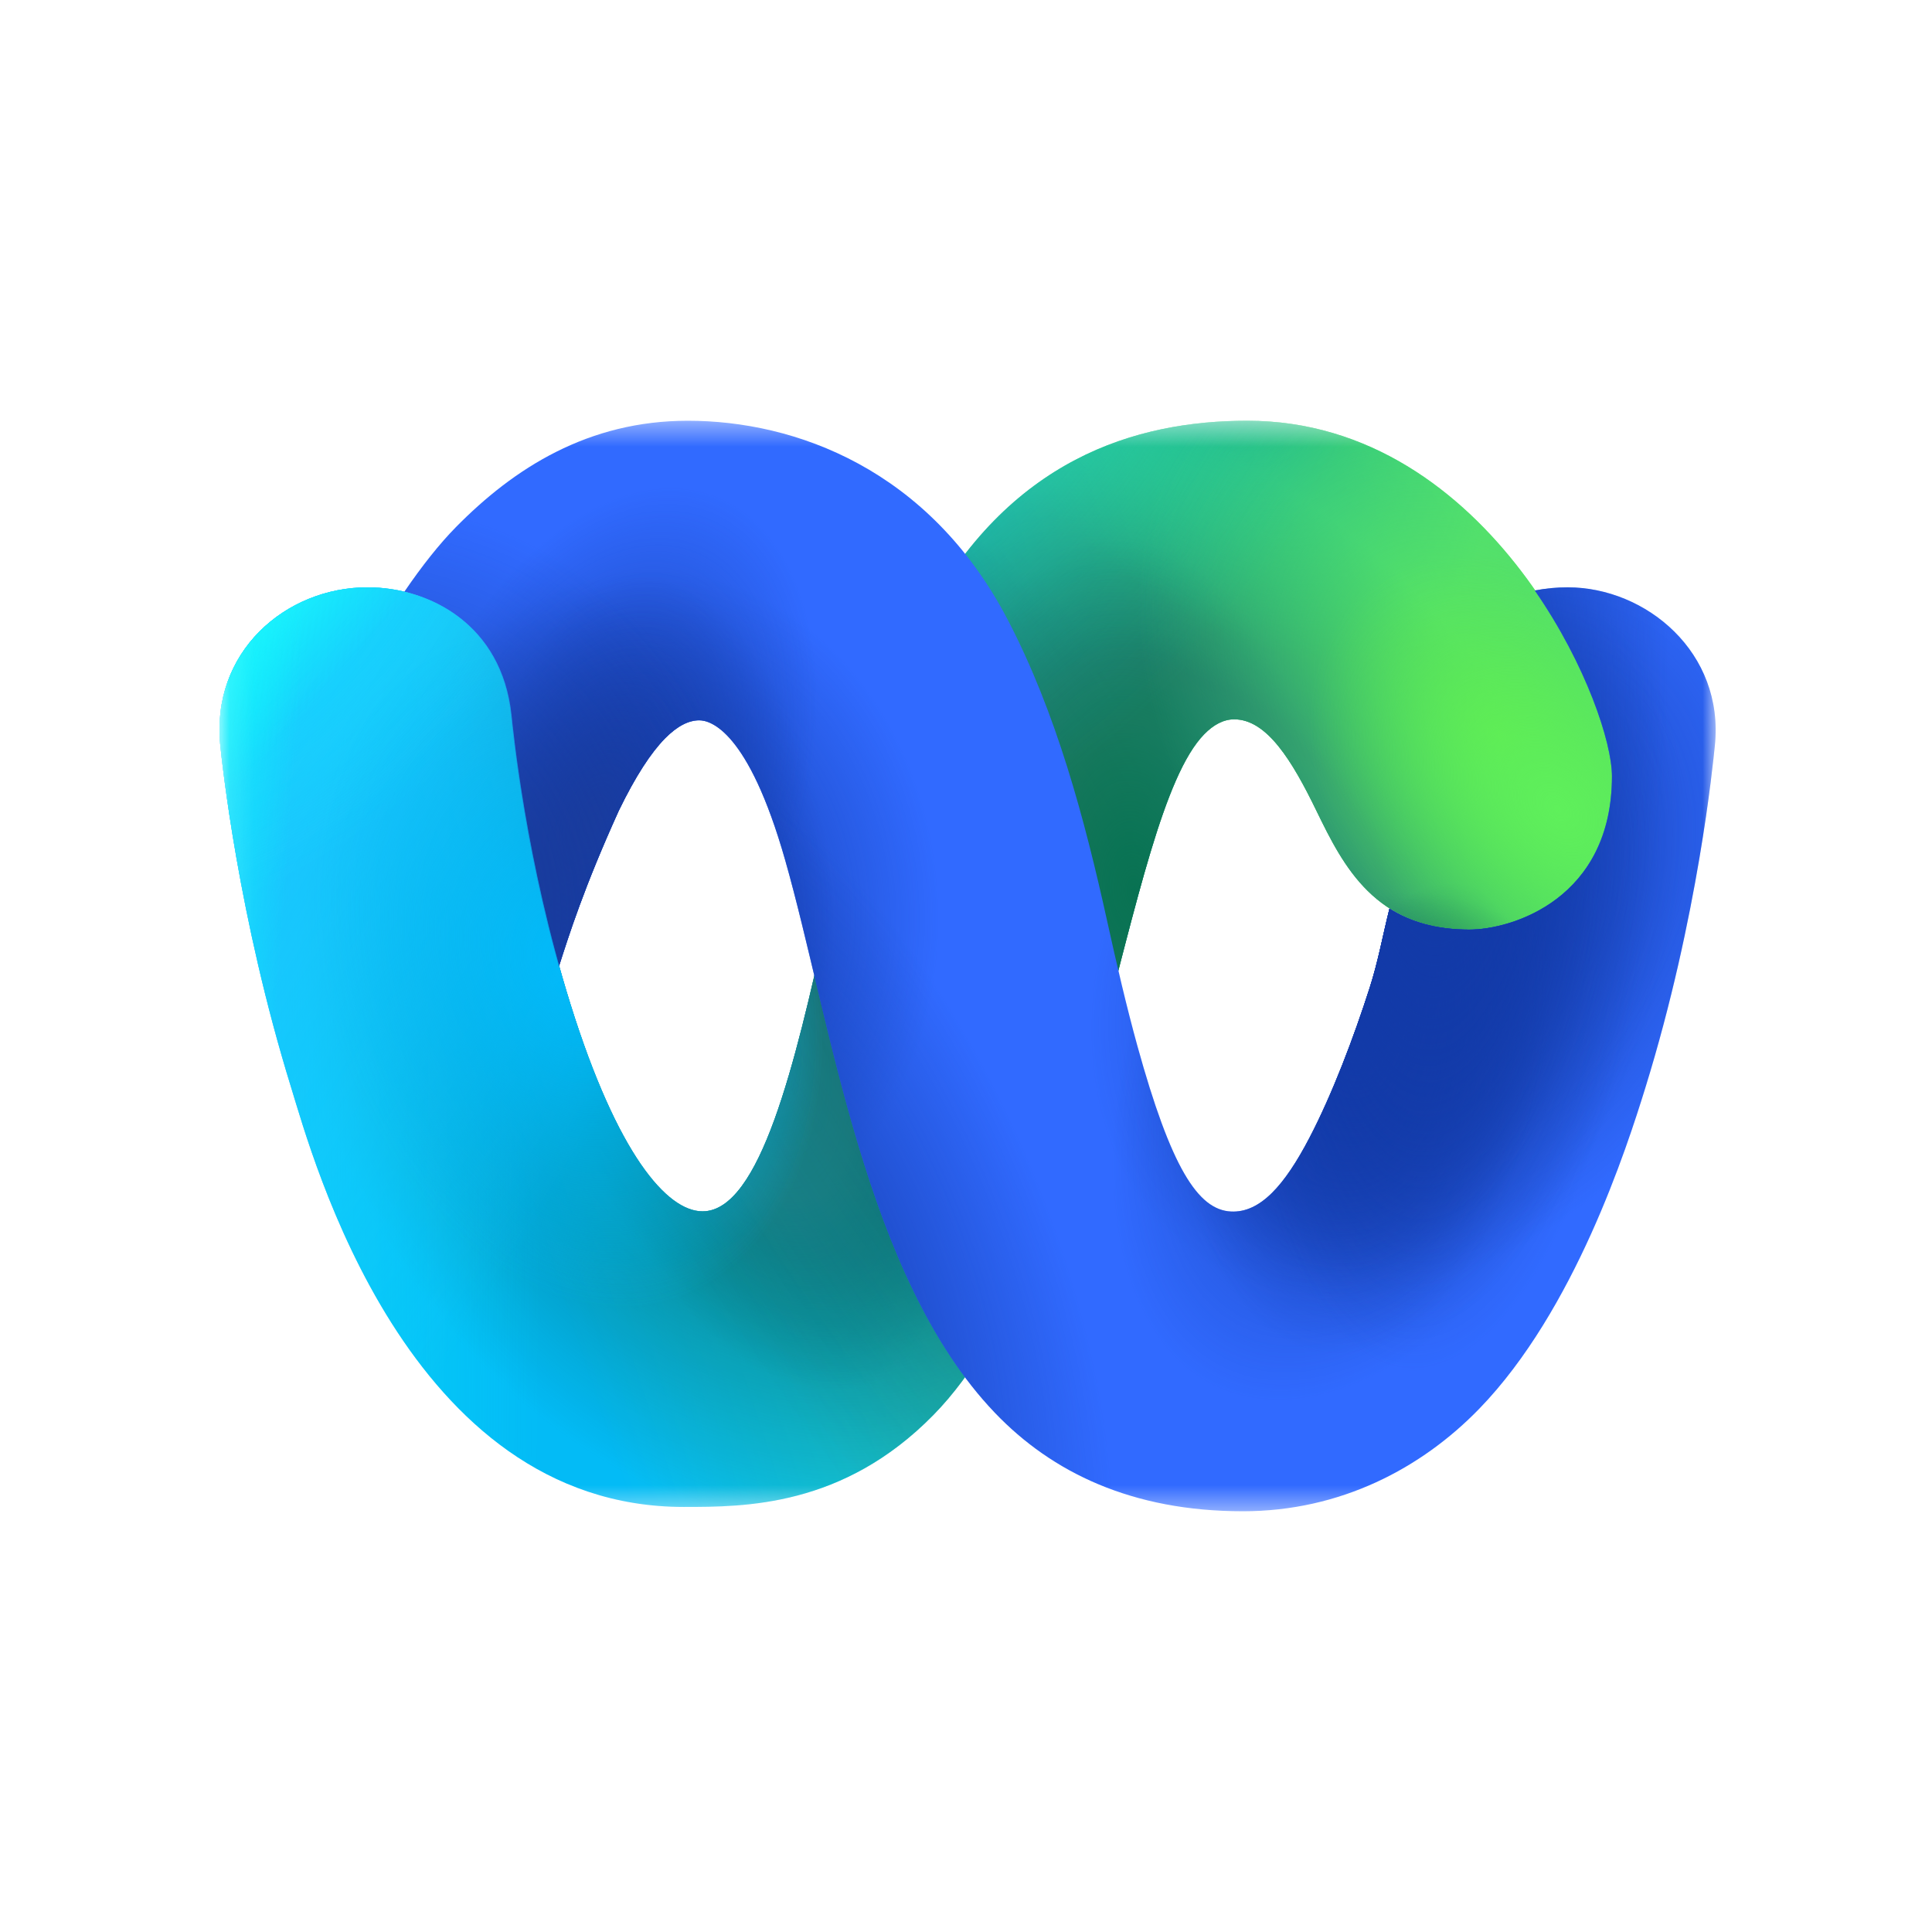 <?xml version="1.0" encoding="UTF-8"?>
<svg xmlns="http://www.w3.org/2000/svg" width="80" height="80" viewBox="0 0 80 80" fill="none">
  <mask id="mask0_434_7313" style="mask-type:luminance" maskUnits="userSpaceOnUse" x="9" y="17" width="63" height="46">
    <path d="M71.041 17.422H9.088V62.578H71.041V17.422Z" fill="white"></path>
  </mask>
  <g mask="url(#mask0_434_7313)">
    <path d="M28.311 62.399C16.839 62.399 12.935 47.871 12.06 45.045C9.863 37.948 9.195 31.556 9.124 30.885C8.716 27.014 11.817 24.32 15.22 24.32C17.796 24.32 20.786 25.864 21.182 29.611C21.251 30.242 21.775 35.678 23.628 41.6C25.562 47.782 27.613 50.159 29.091 50.159C31.477 50.159 32.932 44.023 34.219 38.18C35.167 33.876 36.192 29.538 38.215 25.685C41.735 18.982 47.055 17.422 51.65 17.422C61.726 17.422 66.769 29.112 66.769 32.141C66.769 37.203 62.647 38.494 60.86 38.494C56.952 38.494 55.627 35.872 54.511 33.573C53.508 31.506 52.461 29.786 51.106 29.786C50.661 29.786 50.249 30.012 49.868 30.4C46.501 33.826 45.372 51.751 38.642 58.601C34.91 62.399 30.85 62.399 28.311 62.399Z" fill="url(#paint0_linear_434_7313)"></path>
    <path d="M28.311 62.399C16.839 62.399 12.935 47.871 12.06 45.045C9.863 37.948 9.195 31.556 9.124 30.885C8.716 27.014 11.817 24.32 15.22 24.32C17.796 24.32 20.786 25.864 21.182 29.611C21.251 30.242 21.775 35.678 23.628 41.6C25.562 47.782 27.613 50.159 29.091 50.159C31.477 50.159 32.932 44.023 34.219 38.18C35.167 33.876 36.192 29.538 38.215 25.685C41.735 18.982 47.055 17.422 51.65 17.422C61.726 17.422 66.769 29.112 66.769 32.141C66.769 37.203 62.647 38.494 60.86 38.494C56.952 38.494 55.627 35.872 54.511 33.573C53.508 31.506 52.461 29.786 51.106 29.786C50.661 29.786 50.249 30.012 49.868 30.4C46.501 33.826 45.372 51.751 38.642 58.601C34.91 62.399 30.85 62.399 28.311 62.399Z" fill="url(#paint1_radial_434_7313)"></path>
    <path d="M28.311 62.399C16.839 62.399 12.935 47.871 12.06 45.045C9.863 37.948 9.195 31.556 9.124 30.885C8.716 27.014 11.817 24.32 15.22 24.32C17.796 24.32 20.786 25.864 21.182 29.611C21.251 30.242 21.775 35.678 23.628 41.6C25.562 47.782 27.613 50.159 29.091 50.159C31.477 50.159 32.932 44.023 34.219 38.18C35.167 33.876 36.192 29.538 38.215 25.685C41.735 18.982 47.055 17.422 51.65 17.422C61.726 17.422 66.769 29.112 66.769 32.141C66.769 37.203 62.647 38.494 60.86 38.494C56.952 38.494 55.627 35.872 54.511 33.573C53.508 31.506 52.461 29.786 51.106 29.786C50.661 29.786 50.249 30.012 49.868 30.4C46.501 33.826 45.372 51.751 38.642 58.601C34.91 62.399 30.85 62.399 28.311 62.399Z" fill="url(#paint2_radial_434_7313)"></path>
    <path d="M28.311 62.399C16.839 62.399 12.935 47.871 12.06 45.045C9.863 37.948 9.195 31.556 9.124 30.885C8.716 27.014 11.817 24.32 15.22 24.32C17.796 24.32 20.786 25.864 21.182 29.611C21.251 30.242 21.775 35.678 23.628 41.6C25.562 47.782 27.613 50.159 29.091 50.159C31.477 50.159 32.932 44.023 34.219 38.18C35.167 33.876 36.192 29.538 38.215 25.685C41.735 18.982 47.055 17.422 51.65 17.422C61.726 17.422 66.769 29.112 66.769 32.141C66.769 37.203 62.647 38.494 60.86 38.494C56.952 38.494 55.627 35.872 54.511 33.573C53.508 31.506 52.461 29.786 51.106 29.786C50.661 29.786 50.249 30.012 49.868 30.4C46.501 33.826 45.372 51.751 38.642 58.601C34.91 62.399 30.85 62.399 28.311 62.399Z" fill="url(#paint3_radial_434_7313)"></path>
    <path d="M28.311 62.399C16.839 62.399 12.935 47.871 12.06 45.045C9.863 37.948 9.195 31.556 9.124 30.885C8.716 27.014 11.817 24.32 15.22 24.32C17.796 24.32 20.786 25.864 21.182 29.611C21.251 30.242 21.775 35.678 23.628 41.6C25.562 47.782 27.613 50.159 29.091 50.159C31.477 50.159 32.932 44.023 34.219 38.18C35.167 33.876 36.192 29.538 38.215 25.685C41.735 18.982 47.055 17.422 51.65 17.422C61.726 17.422 66.769 29.112 66.769 32.141C66.769 37.203 62.647 38.494 60.86 38.494C56.952 38.494 55.627 35.872 54.511 33.573C53.508 31.506 52.461 29.786 51.106 29.786C50.661 29.786 50.249 30.012 49.868 30.4C46.501 33.826 45.372 51.751 38.642 58.601C34.91 62.399 30.85 62.399 28.311 62.399Z" fill="url(#paint4_radial_434_7313)"></path>
    <path d="M28.311 62.399C16.839 62.399 12.935 47.871 12.06 45.045C9.863 37.948 9.195 31.556 9.124 30.885C8.716 27.014 11.817 24.32 15.22 24.32C17.796 24.32 20.786 25.864 21.182 29.611C21.251 30.242 21.775 35.678 23.628 41.6C25.562 47.782 27.613 50.159 29.091 50.159C31.477 50.159 32.932 44.023 34.219 38.18C35.167 33.876 36.192 29.538 38.215 25.685C41.735 18.982 47.055 17.422 51.65 17.422C61.726 17.422 66.769 29.112 66.769 32.141C66.769 37.203 62.647 38.494 60.86 38.494C56.952 38.494 55.627 35.872 54.511 33.573C53.508 31.506 52.461 29.786 51.106 29.786C50.661 29.786 50.249 30.012 49.868 30.4C46.501 33.826 45.372 51.751 38.642 58.601C34.91 62.399 30.85 62.399 28.311 62.399Z" fill="url(#paint5_radial_434_7313)"></path>
    <path d="M28.311 62.399C16.839 62.399 12.935 47.871 12.06 45.045C9.863 37.948 9.195 31.556 9.124 30.885C8.716 27.014 11.817 24.32 15.22 24.32C17.796 24.32 20.786 25.864 21.182 29.611C21.251 30.242 21.775 35.678 23.628 41.6C25.562 47.782 27.613 50.159 29.091 50.159C31.477 50.159 32.932 44.023 34.219 38.18C35.167 33.876 36.192 29.538 38.215 25.685C41.735 18.982 47.055 17.422 51.65 17.422C61.726 17.422 66.769 29.112 66.769 32.141C66.769 37.203 62.647 38.494 60.86 38.494C56.952 38.494 55.627 35.872 54.511 33.573C53.508 31.506 52.461 29.786 51.106 29.786C50.661 29.786 50.249 30.012 49.868 30.4C46.501 33.826 45.372 51.751 38.642 58.601C34.91 62.399 30.85 62.399 28.311 62.399Z" fill="url(#paint6_radial_434_7313)"></path>
    <path d="M28.311 62.399C16.839 62.399 12.935 47.871 12.06 45.045C9.863 37.948 9.195 31.556 9.124 30.885C8.716 27.014 11.817 24.32 15.22 24.32C17.796 24.32 20.786 25.864 21.182 29.611C21.251 30.242 21.775 35.678 23.628 41.6C25.562 47.782 27.613 50.159 29.091 50.159C31.477 50.159 32.932 44.023 34.219 38.18C35.167 33.876 36.192 29.538 38.215 25.685C41.735 18.982 47.055 17.422 51.65 17.422C61.726 17.422 66.769 29.112 66.769 32.141C66.769 37.203 62.647 38.494 60.86 38.494C56.952 38.494 55.627 35.872 54.511 33.573C53.508 31.506 52.461 29.786 51.106 29.786C50.661 29.786 50.249 30.012 49.868 30.4C46.501 33.826 45.372 51.751 38.642 58.601C34.91 62.399 30.85 62.399 28.311 62.399Z" fill="url(#paint7_linear_434_7313)"></path>
    <path d="M28.311 62.399C16.839 62.399 12.935 47.871 12.06 45.045C9.863 37.948 9.195 31.556 9.124 30.885C8.716 27.014 11.817 24.32 15.22 24.32C17.796 24.32 20.786 25.864 21.182 29.611C21.251 30.242 21.775 35.678 23.628 41.6C25.562 47.782 27.613 50.159 29.091 50.159C31.477 50.159 32.932 44.023 34.219 38.18C35.167 33.876 36.192 29.538 38.215 25.685C41.735 18.982 47.055 17.422 51.65 17.422C61.726 17.422 66.769 29.112 66.769 32.141C66.769 37.203 62.647 38.494 60.86 38.494C56.952 38.494 55.627 35.872 54.511 33.573C53.508 31.506 52.461 29.786 51.106 29.786C50.661 29.786 50.249 30.012 49.868 30.4C46.501 33.826 45.372 51.751 38.642 58.601C34.91 62.399 30.85 62.399 28.311 62.399Z" fill="url(#paint8_radial_434_7313)"></path>
    <path d="M51.651 17.422C47.056 17.422 41.736 18.982 38.216 25.685C36.193 29.538 35.168 33.876 34.22 38.18C33.908 39.597 33.586 41.03 33.243 42.39V61.866C34.982 61.373 36.85 60.425 38.642 58.601C45.373 51.751 46.502 33.826 49.868 30.4C50.25 30.012 50.662 29.786 51.107 29.786C52.462 29.786 53.509 31.506 54.512 33.573C55.627 35.872 56.952 38.494 60.861 38.494C62.647 38.494 66.77 37.203 66.77 32.141C66.77 29.112 61.727 17.422 51.651 17.422Z" fill="url(#paint9_radial_434_7313)"></path>
    <path d="M28.311 62.399C16.839 62.399 12.935 47.871 12.06 45.045C9.863 37.948 9.195 31.556 9.124 30.885C8.716 27.014 11.817 24.32 15.22 24.32C17.796 24.32 20.786 25.864 21.182 29.611C21.251 30.242 21.775 35.678 23.628 41.6C25.562 47.782 27.613 50.159 29.091 50.159C31.477 50.159 32.932 44.023 34.219 38.18C35.167 33.876 36.192 29.538 38.215 25.685C41.735 18.982 47.055 17.422 51.65 17.422C61.726 17.422 66.769 29.112 66.769 32.141C66.769 37.203 62.647 38.494 60.86 38.494C56.952 38.494 55.627 35.872 54.511 33.573C53.508 31.506 52.461 29.786 51.106 29.786C50.661 29.786 50.249 30.012 49.868 30.4C46.501 33.826 45.372 51.751 38.642 58.601C34.91 62.399 30.85 62.399 28.311 62.399Z" fill="url(#paint10_radial_434_7313)"></path>
    <path d="M28.311 62.399C16.839 62.399 12.935 47.871 12.06 45.045C9.863 37.948 9.195 31.556 9.124 30.885C8.716 27.014 11.817 24.32 15.22 24.32C17.796 24.32 20.786 25.864 21.182 29.611C21.251 30.242 21.775 35.678 23.628 41.6C25.562 47.782 27.613 50.159 29.091 50.159C31.477 50.159 32.932 44.023 34.219 38.18C35.167 33.876 36.192 29.538 38.215 25.685C41.735 18.982 47.055 17.422 51.65 17.422C61.726 17.422 66.769 29.112 66.769 32.141C66.769 37.203 62.647 38.494 60.86 38.494C56.952 38.494 55.627 35.872 54.511 33.573C53.508 31.506 52.461 29.786 51.106 29.786C50.661 29.786 50.249 30.012 49.868 30.4C46.501 33.826 45.372 51.751 38.642 58.601C34.91 62.399 30.85 62.399 28.311 62.399Z" fill="url(#paint11_radial_434_7313)"></path>
    <path d="M28.311 62.399C16.839 62.399 12.935 47.871 12.06 45.045C9.863 37.948 9.195 31.556 9.124 30.885C8.716 27.014 11.817 24.32 15.22 24.32C17.796 24.32 20.786 25.864 21.182 29.611C21.251 30.242 21.775 35.678 23.628 41.6C25.562 47.782 27.613 50.159 29.091 50.159C31.477 50.159 32.932 44.023 34.219 38.18C35.167 33.876 36.192 29.538 38.215 25.685C41.735 18.982 47.055 17.422 51.65 17.422C61.726 17.422 66.769 29.112 66.769 32.141C66.769 37.203 62.647 38.494 60.86 38.494C56.952 38.494 55.627 35.872 54.511 33.573C53.508 31.506 52.461 29.786 51.106 29.786C50.661 29.786 50.249 30.012 49.868 30.4C46.501 33.826 45.372 51.751 38.642 58.601C34.91 62.399 30.85 62.399 28.311 62.399Z" fill="url(#paint12_radial_434_7313)"></path>
    <path d="M28.311 62.399C16.839 62.399 12.935 47.871 12.06 45.045C9.863 37.948 9.195 31.556 9.124 30.885C8.716 27.014 11.817 24.32 15.22 24.32C17.796 24.32 20.786 25.864 21.182 29.611C21.251 30.242 21.775 35.678 23.628 41.6C25.562 47.782 27.613 50.159 29.091 50.159C31.477 50.159 32.932 44.023 34.219 38.18C35.167 33.876 36.192 29.538 38.215 25.685C41.735 18.982 47.055 17.422 51.65 17.422C61.726 17.422 66.769 29.112 66.769 32.141C66.769 37.203 62.647 38.494 60.86 38.494C56.952 38.494 55.627 35.872 54.511 33.573C53.508 31.506 52.461 29.786 51.106 29.786C50.661 29.786 50.249 30.012 49.868 30.4C46.501 33.826 45.372 51.751 38.642 58.601C34.91 62.399 30.85 62.399 28.311 62.399Z" fill="url(#paint13_radial_434_7313)"></path>
    <path d="M28.311 62.399C16.839 62.399 12.935 47.871 12.06 45.045C9.863 37.948 9.195 31.556 9.124 30.885C8.716 27.014 11.817 24.32 15.22 24.32C17.796 24.32 20.786 25.864 21.182 29.611C21.251 30.242 21.775 35.678 23.628 41.6C25.562 47.782 27.613 50.159 29.091 50.159C31.477 50.159 32.932 44.023 34.219 38.18C35.167 33.876 36.192 29.538 38.215 25.685C41.735 18.982 47.055 17.422 51.65 17.422C61.726 17.422 66.769 29.112 66.769 32.141C66.769 37.203 62.647 38.494 60.86 38.494C56.952 38.494 55.627 35.872 54.511 33.573C53.508 31.506 52.461 29.786 51.106 29.786C50.661 29.786 50.249 30.012 49.868 30.4C46.501 33.826 45.372 51.751 38.642 58.601C34.91 62.399 30.85 62.399 28.311 62.399Z" fill="url(#paint14_radial_434_7313)"></path>
    <path d="M64.912 24.32C64.457 24.32 64.001 24.363 63.553 24.451C65.683 27.527 66.748 30.749 66.748 32.141C66.748 37.203 62.626 38.494 60.839 38.494C59.444 38.494 58.379 38.16 57.534 37.626C57.527 37.657 57.519 37.689 57.511 37.721C57.26 38.725 57.062 39.825 56.718 40.895C56.059 42.952 55.169 45.302 54.219 47.12C53.194 49.081 52.18 50.228 50.972 50.167C49.597 50.099 48.483 48.325 47.097 43.31C46.651 41.693 46.237 39.921 45.854 38.18C44.903 33.863 43.736 29.521 41.74 25.685C38.481 19.419 32.92 17.422 28.481 17.422C24.365 17.422 21.289 19.374 18.873 21.833C18.205 22.512 17.476 23.428 16.743 24.504C18.851 25.012 20.843 26.601 21.161 29.611C21.224 30.185 21.664 34.744 23.141 40.027C23.565 38.702 24.183 36.741 25.62 33.573C26.323 32.123 26.959 31.166 27.531 30.583C28.057 30.048 28.53 29.827 28.956 29.827C29.416 29.827 30.985 30.248 32.513 35.616C34.407 42.273 35.817 52.867 41.189 58.492C43.558 60.973 46.874 62.578 51.469 62.578C55.501 62.578 58.863 60.8 61.26 58.326C65.2 54.259 67.36 47.534 68.13 45.045C70.322 37.965 70.936 31.562 71.007 30.885C71.415 27.014 68.158 24.32 64.912 24.32Z" fill="#316AFF"></path>
    <path d="M64.912 24.32C64.457 24.32 64.001 24.363 63.553 24.451C65.683 27.527 66.748 30.749 66.748 32.141C66.748 37.203 62.626 38.494 60.839 38.494C59.444 38.494 58.379 38.16 57.534 37.626C57.527 37.657 57.519 37.689 57.511 37.721C57.26 38.725 57.062 39.825 56.718 40.895C56.059 42.952 55.169 45.302 54.219 47.12C53.194 49.081 52.18 50.228 50.972 50.167C49.597 50.099 48.483 48.325 47.097 43.31C46.651 41.693 46.237 39.921 45.854 38.18C44.903 33.863 43.736 29.521 41.74 25.685C38.481 19.419 32.92 17.422 28.481 17.422C24.365 17.422 21.289 19.374 18.873 21.833C18.205 22.512 17.476 23.428 16.743 24.504C18.851 25.012 20.843 26.601 21.161 29.611C21.224 30.185 21.664 34.744 23.141 40.027C23.565 38.702 24.183 36.741 25.62 33.573C26.323 32.123 26.959 31.166 27.531 30.583C28.057 30.048 28.53 29.827 28.956 29.827C29.416 29.827 30.985 30.248 32.513 35.616C34.407 42.273 35.817 52.867 41.189 58.492C43.558 60.973 46.874 62.578 51.469 62.578C55.501 62.578 58.863 60.8 61.26 58.326C65.2 54.259 67.36 47.534 68.13 45.045C70.322 37.965 70.936 31.562 71.007 30.885C71.415 27.014 68.158 24.32 64.912 24.32Z" fill="url(#paint15_radial_434_7313)"></path>
    <path d="M64.912 24.32C64.457 24.32 64.001 24.363 63.553 24.451C65.683 27.527 66.748 30.749 66.748 32.141C66.748 37.203 62.626 38.494 60.839 38.494C59.444 38.494 58.379 38.16 57.534 37.626C57.527 37.657 57.519 37.689 57.511 37.721C57.26 38.725 57.062 39.825 56.718 40.895C56.059 42.952 55.169 45.302 54.219 47.12C53.194 49.081 52.18 50.228 50.972 50.167C49.597 50.099 48.483 48.325 47.097 43.31C46.651 41.693 46.237 39.921 45.854 38.18C44.903 33.863 43.736 29.521 41.74 25.685C38.481 19.419 32.92 17.422 28.481 17.422C24.365 17.422 21.289 19.374 18.873 21.833C18.205 22.512 17.476 23.428 16.743 24.504C18.851 25.012 20.843 26.601 21.161 29.611C21.224 30.185 21.664 34.744 23.141 40.027C23.565 38.702 24.183 36.741 25.62 33.573C26.323 32.123 26.959 31.166 27.531 30.583C28.057 30.048 28.53 29.827 28.956 29.827C29.416 29.827 30.985 30.248 32.513 35.616C34.407 42.273 35.817 52.867 41.189 58.492C43.558 60.973 46.874 62.578 51.469 62.578C55.501 62.578 58.863 60.8 61.26 58.326C65.2 54.259 67.36 47.534 68.13 45.045C70.322 37.965 70.936 31.562 71.007 30.885C71.415 27.014 68.158 24.32 64.912 24.32Z" fill="url(#paint16_radial_434_7313)"></path>
    <path d="M64.912 24.32C64.457 24.32 64.001 24.363 63.553 24.451C65.683 27.527 66.748 30.749 66.748 32.141C66.748 37.203 62.626 38.494 60.839 38.494C59.444 38.494 58.379 38.16 57.534 37.626C57.527 37.657 57.519 37.689 57.511 37.721C57.26 38.725 57.062 39.825 56.718 40.895C56.059 42.952 55.169 45.302 54.219 47.12C53.194 49.081 52.18 50.228 50.972 50.167C49.597 50.099 48.483 48.325 47.097 43.31C46.651 41.693 46.237 39.921 45.854 38.18C44.903 33.863 43.736 29.521 41.74 25.685C38.481 19.419 32.92 17.422 28.481 17.422C24.365 17.422 21.289 19.374 18.873 21.833C18.205 22.512 17.476 23.428 16.743 24.504C18.851 25.012 20.843 26.601 21.161 29.611C21.224 30.185 21.664 34.744 23.141 40.027C23.565 38.702 24.183 36.741 25.62 33.573C26.323 32.123 26.959 31.166 27.531 30.583C28.057 30.048 28.53 29.827 28.956 29.827C29.416 29.827 30.985 30.248 32.513 35.616C34.407 42.273 35.817 52.867 41.189 58.492C43.558 60.973 46.874 62.578 51.469 62.578C55.501 62.578 58.863 60.8 61.26 58.326C65.2 54.259 67.36 47.534 68.13 45.045C70.322 37.965 70.936 31.562 71.007 30.885C71.415 27.014 68.158 24.32 64.912 24.32Z" fill="url(#paint17_radial_434_7313)"></path>
    <path d="M64.912 24.32C64.457 24.32 64.001 24.363 63.553 24.451C65.683 27.527 66.748 30.749 66.748 32.141C66.748 37.203 62.626 38.494 60.839 38.494C59.444 38.494 58.379 38.16 57.534 37.626C57.527 37.657 57.519 37.689 57.511 37.721C57.26 38.725 57.062 39.825 56.718 40.895C56.059 42.952 55.169 45.302 54.219 47.12C53.194 49.081 52.18 50.228 50.972 50.167C49.597 50.099 48.483 48.325 47.097 43.31C46.651 41.693 46.237 39.921 45.854 38.18C44.903 33.863 43.736 29.521 41.74 25.685C38.481 19.419 32.92 17.422 28.481 17.422C24.365 17.422 21.289 19.374 18.873 21.833C18.205 22.512 17.476 23.428 16.743 24.504C18.851 25.012 20.843 26.601 21.161 29.611C21.224 30.185 21.664 34.744 23.141 40.027C23.565 38.702 24.183 36.741 25.62 33.573C26.323 32.123 26.959 31.166 27.531 30.583C28.057 30.048 28.53 29.827 28.956 29.827C29.416 29.827 30.985 30.248 32.513 35.616C34.407 42.273 35.817 52.867 41.189 58.492C43.558 60.973 46.874 62.578 51.469 62.578C55.501 62.578 58.863 60.8 61.26 58.326C65.2 54.259 67.36 47.534 68.13 45.045C70.322 37.965 70.936 31.562 71.007 30.885C71.415 27.014 68.158 24.32 64.912 24.32Z" fill="url(#paint18_radial_434_7313)"></path>
    <path d="M64.912 24.32C64.457 24.32 64.001 24.363 63.553 24.451C65.683 27.527 66.748 30.749 66.748 32.141C66.748 37.203 62.626 38.494 60.839 38.494C59.444 38.494 58.379 38.16 57.534 37.626C57.527 37.657 57.519 37.689 57.511 37.721C57.26 38.725 57.062 39.825 56.718 40.895C56.059 42.952 55.169 45.302 54.219 47.12C53.194 49.081 52.18 50.228 50.972 50.167C49.597 50.099 48.483 48.325 47.097 43.31C46.651 41.693 46.237 39.921 45.854 38.18C44.903 33.863 43.736 29.521 41.74 25.685C38.481 19.419 32.92 17.422 28.481 17.422C24.365 17.422 21.289 19.374 18.873 21.833C18.205 22.512 17.476 23.428 16.743 24.504C18.851 25.012 20.843 26.601 21.161 29.611C21.224 30.185 21.664 34.744 23.141 40.027C23.565 38.702 24.183 36.741 25.62 33.573C26.323 32.123 26.959 31.166 27.531 30.583C28.057 30.048 28.53 29.827 28.956 29.827C29.416 29.827 30.985 30.248 32.513 35.616C34.407 42.273 35.817 52.867 41.189 58.492C43.558 60.973 46.874 62.578 51.469 62.578C55.501 62.578 58.863 60.8 61.26 58.326C65.2 54.259 67.36 47.534 68.13 45.045C70.322 37.965 70.936 31.562 71.007 30.885C71.415 27.014 68.158 24.32 64.912 24.32Z" fill="url(#paint19_radial_434_7313)"></path>
    <path d="M64.912 24.32C64.457 24.32 64.001 24.363 63.553 24.451C65.683 27.527 66.748 30.749 66.748 32.141C66.748 37.203 62.626 38.494 60.839 38.494C59.444 38.494 58.379 38.16 57.534 37.626C57.527 37.657 57.519 37.689 57.511 37.721C57.26 38.725 57.062 39.825 56.718 40.895C56.059 42.952 55.169 45.302 54.219 47.12C53.194 49.081 52.18 50.228 50.972 50.167C49.597 50.099 48.483 48.325 47.097 43.31C46.651 41.693 46.237 39.921 45.854 38.18C44.903 33.863 43.736 29.521 41.74 25.685C38.481 19.419 32.92 17.422 28.481 17.422C24.365 17.422 21.289 19.374 18.873 21.833C18.205 22.512 17.476 23.428 16.743 24.504C18.851 25.012 20.843 26.601 21.161 29.611C21.224 30.185 21.664 34.744 23.141 40.027C23.565 38.702 24.183 36.741 25.62 33.573C26.323 32.123 26.959 31.166 27.531 30.583C28.057 30.048 28.53 29.827 28.956 29.827C29.416 29.827 30.985 30.248 32.513 35.616C34.407 42.273 35.817 52.867 41.189 58.492C43.558 60.973 46.874 62.578 51.469 62.578C55.501 62.578 58.863 60.8 61.26 58.326C65.2 54.259 67.36 47.534 68.13 45.045C70.322 37.965 70.936 31.562 71.007 30.885C71.415 27.014 68.158 24.32 64.912 24.32Z" fill="url(#paint20_radial_434_7313)"></path>
    <path d="M64.912 24.32C64.457 24.32 64.001 24.363 63.553 24.451C65.683 27.527 66.748 30.749 66.748 32.141C66.748 37.203 62.626 38.494 60.839 38.494C59.444 38.494 58.379 38.16 57.534 37.626C57.527 37.657 57.519 37.689 57.511 37.721C57.26 38.725 57.062 39.825 56.718 40.895C56.059 42.952 55.169 45.302 54.219 47.12C53.194 49.081 52.18 50.228 50.972 50.167C49.597 50.099 48.483 48.325 47.097 43.31C46.651 41.693 46.237 39.921 45.854 38.18C44.903 33.863 43.736 29.521 41.74 25.685C38.481 19.419 32.92 17.422 28.481 17.422C24.365 17.422 21.289 19.374 18.873 21.833C18.205 22.512 17.476 23.428 16.743 24.504C18.851 25.012 20.843 26.601 21.161 29.611C21.224 30.185 21.664 34.744 23.141 40.027C23.565 38.702 24.183 36.741 25.62 33.573C26.323 32.123 26.959 31.166 27.531 30.583C28.057 30.048 28.53 29.827 28.956 29.827C29.416 29.827 30.985 30.248 32.513 35.616C34.407 42.273 35.817 52.867 41.189 58.492C43.558 60.973 46.874 62.578 51.469 62.578C55.501 62.578 58.863 60.8 61.26 58.326C65.2 54.259 67.36 47.534 68.13 45.045C70.322 37.965 70.936 31.562 71.007 30.885C71.415 27.014 68.158 24.32 64.912 24.32Z" fill="url(#paint21_radial_434_7313)"></path>
    <path d="M64.912 24.32C64.457 24.32 64.001 24.363 63.553 24.451C65.683 27.527 66.748 30.749 66.748 32.141C66.748 37.203 62.626 38.494 60.839 38.494C59.444 38.494 58.379 38.16 57.534 37.626C57.527 37.657 57.519 37.689 57.511 37.721C57.26 38.725 57.062 39.825 56.718 40.895C56.059 42.952 55.169 45.302 54.219 47.12C53.194 49.081 52.18 50.228 50.972 50.167C49.597 50.099 48.483 48.325 47.097 43.31C46.651 41.693 46.237 39.921 45.854 38.18C44.903 33.863 43.736 29.521 41.74 25.685C38.481 19.419 32.92 17.422 28.481 17.422C24.365 17.422 21.289 19.374 18.873 21.833C18.205 22.512 17.476 23.428 16.743 24.504C18.851 25.012 20.843 26.601 21.161 29.611C21.224 30.185 21.664 34.744 23.141 40.027C23.565 38.702 24.183 36.741 25.62 33.573C26.323 32.123 26.959 31.166 27.531 30.583C28.057 30.048 28.53 29.827 28.956 29.827C29.416 29.827 30.985 30.248 32.513 35.616C34.407 42.273 35.817 52.867 41.189 58.492C43.558 60.973 46.874 62.578 51.469 62.578C55.501 62.578 58.863 60.8 61.26 58.326C65.2 54.259 67.36 47.534 68.13 45.045C70.322 37.965 70.936 31.562 71.007 30.885C71.415 27.014 68.158 24.32 64.912 24.32Z" fill="url(#paint22_radial_434_7313)"></path>
    <path d="M64.912 24.32C64.457 24.32 64.001 24.363 63.553 24.451C65.683 27.527 66.748 30.749 66.748 32.141C66.748 37.203 62.626 38.494 60.839 38.494C59.444 38.494 58.379 38.16 57.534 37.626C57.527 37.657 57.519 37.689 57.511 37.721C57.26 38.725 57.062 39.825 56.718 40.895C56.059 42.952 55.169 45.302 54.219 47.12C53.194 49.081 52.18 50.228 50.972 50.167C49.597 50.099 48.483 48.325 47.097 43.31C46.651 41.693 46.237 39.921 45.854 38.18C44.903 33.863 43.736 29.521 41.74 25.685C38.481 19.419 32.92 17.422 28.481 17.422C24.365 17.422 21.289 19.374 18.873 21.833C18.205 22.512 17.476 23.428 16.743 24.504C18.851 25.012 20.843 26.601 21.161 29.611C21.224 30.185 21.664 34.744 23.141 40.027C23.565 38.702 24.183 36.741 25.62 33.573C26.323 32.123 26.959 31.166 27.531 30.583C28.057 30.048 28.53 29.827 28.956 29.827C29.416 29.827 30.985 30.248 32.513 35.616C34.407 42.273 35.817 52.867 41.189 58.492C43.558 60.973 46.874 62.578 51.469 62.578C55.501 62.578 58.863 60.8 61.26 58.326C65.2 54.259 67.36 47.534 68.13 45.045C70.322 37.965 70.936 31.562 71.007 30.885C71.415 27.014 68.158 24.32 64.912 24.32Z" fill="url(#paint23_radial_434_7313)"></path>
    <path d="M64.912 24.32C64.457 24.32 64.001 24.363 63.553 24.451C65.683 27.527 66.748 30.749 66.748 32.141C66.748 37.203 62.626 38.494 60.839 38.494C59.444 38.494 58.379 38.16 57.534 37.626C57.527 37.657 57.519 37.689 57.511 37.721C57.26 38.725 57.062 39.825 56.718 40.895C56.059 42.952 55.169 45.302 54.219 47.12C53.194 49.081 52.18 50.228 50.972 50.167C49.597 50.099 48.483 48.325 47.097 43.31C46.651 41.693 46.237 39.921 45.854 38.18C44.903 33.863 43.736 29.521 41.74 25.685C38.481 19.419 32.92 17.422 28.481 17.422C24.365 17.422 21.289 19.374 18.873 21.833C18.205 22.512 17.476 23.428 16.743 24.504C18.851 25.012 20.843 26.601 21.161 29.611C21.224 30.185 21.664 34.744 23.141 40.027C23.565 38.702 24.183 36.741 25.62 33.573C26.323 32.123 26.959 31.166 27.531 30.583C28.057 30.048 28.53 29.827 28.956 29.827C29.416 29.827 30.985 30.248 32.513 35.616C34.407 42.273 35.817 52.867 41.189 58.492C43.558 60.973 46.874 62.578 51.469 62.578C55.501 62.578 58.863 60.8 61.26 58.326C65.2 54.259 67.36 47.534 68.13 45.045C70.322 37.965 70.936 31.562 71.007 30.885C71.415 27.014 68.158 24.32 64.912 24.32Z" fill="url(#paint24_radial_434_7313)"></path>
    <path d="M28.311 62.399C16.839 62.399 12.935 47.871 12.06 45.045C9.863 37.948 9.195 31.556 9.124 30.885C8.716 27.014 11.817 24.32 15.22 24.32C17.796 24.32 20.786 25.864 21.182 29.611C21.251 30.242 21.775 35.678 23.628 41.6C25.562 47.782 27.613 50.159 29.091 50.159C31.477 50.159 32.932 44.023 34.219 38.18C35.167 33.876 36.192 29.538 38.215 25.685C41.735 18.982 47.055 17.422 51.65 17.422C61.726 17.422 66.769 29.112 66.769 32.141C66.769 37.203 62.647 38.494 60.86 38.494C56.952 38.494 55.627 35.872 54.511 33.573C53.508 31.506 52.461 29.786 51.106 29.786C50.661 29.786 50.249 30.012 49.868 30.4C46.501 33.826 45.372 51.751 38.642 58.601C34.91 62.399 30.85 62.399 28.311 62.399Z" fill="url(#paint25_linear_434_7313)"></path>
    <path d="M28.311 62.399C16.839 62.399 12.935 47.871 12.06 45.045C9.863 37.948 9.195 31.556 9.124 30.885C8.716 27.014 11.817 24.32 15.22 24.32C17.796 24.32 20.786 25.864 21.182 29.611C21.251 30.242 21.775 35.678 23.628 41.6C25.562 47.782 27.613 50.159 29.091 50.159C31.477 50.159 32.932 44.023 34.219 38.18C35.167 33.876 36.192 29.538 38.215 25.685C41.735 18.982 47.055 17.422 51.65 17.422C61.726 17.422 66.769 29.112 66.769 32.141C66.769 37.203 62.647 38.494 60.86 38.494C56.952 38.494 55.627 35.872 54.511 33.573C53.508 31.506 52.461 29.786 51.106 29.786C50.661 29.786 50.249 30.012 49.868 30.4C46.501 33.826 45.372 51.751 38.642 58.601C34.91 62.399 30.85 62.399 28.311 62.399Z" fill="url(#paint26_radial_434_7313)"></path>
    <path d="M28.311 62.399C16.839 62.399 12.935 47.871 12.06 45.045C9.863 37.948 9.195 31.556 9.124 30.885C8.716 27.014 11.817 24.32 15.22 24.32C17.796 24.32 20.786 25.864 21.182 29.611C21.251 30.242 21.775 35.678 23.628 41.6C25.562 47.782 27.613 50.159 29.091 50.159C31.477 50.159 32.932 44.023 34.219 38.18C35.167 33.876 36.192 29.538 38.215 25.685C41.735 18.982 47.055 17.422 51.65 17.422C61.726 17.422 66.769 29.112 66.769 32.141C66.769 37.203 62.647 38.494 60.86 38.494C56.952 38.494 55.627 35.872 54.511 33.573C53.508 31.506 52.461 29.786 51.106 29.786C50.661 29.786 50.249 30.012 49.868 30.4C46.501 33.826 45.372 51.751 38.642 58.601C34.91 62.399 30.85 62.399 28.311 62.399Z" fill="url(#paint27_linear_434_7313)"></path>
    <path d="M28.311 62.399C16.839 62.399 12.935 47.871 12.06 45.045C9.863 37.948 9.195 31.556 9.124 30.885C8.716 27.014 11.817 24.32 15.22 24.32C17.796 24.32 20.786 25.864 21.182 29.611C21.251 30.242 21.775 35.678 23.628 41.6C25.562 47.782 27.613 50.159 29.091 50.159C31.477 50.159 32.932 44.023 34.219 38.18C35.167 33.876 36.192 29.538 38.215 25.685C41.735 18.982 47.055 17.422 51.65 17.422C61.726 17.422 66.769 29.112 66.769 32.141C66.769 37.203 62.647 38.494 60.86 38.494C56.952 38.494 55.627 35.872 54.511 33.573C53.508 31.506 52.461 29.786 51.106 29.786C50.661 29.786 50.249 30.012 49.868 30.4C46.501 33.826 45.372 51.751 38.642 58.601C34.91 62.399 30.85 62.399 28.311 62.399Z" fill="url(#paint28_linear_434_7313)"></path>
    <path d="M28.311 62.399C16.839 62.399 12.935 47.871 12.06 45.045C9.863 37.948 9.195 31.556 9.124 30.885C8.716 27.014 11.817 24.32 15.22 24.32C17.796 24.32 20.786 25.864 21.182 29.611C21.251 30.242 21.775 35.678 23.628 41.6C25.562 47.782 27.613 50.159 29.091 50.159C31.477 50.159 32.932 44.023 34.219 38.18C35.167 33.876 36.192 29.538 38.215 25.685C41.735 18.982 47.055 17.422 51.65 17.422C61.726 17.422 66.769 29.112 66.769 32.141C66.769 37.203 62.647 38.494 60.86 38.494C56.952 38.494 55.627 35.872 54.511 33.573C53.508 31.506 52.461 29.786 51.106 29.786C50.661 29.786 50.249 30.012 49.868 30.4C46.501 33.826 45.372 51.751 38.642 58.601C34.91 62.399 30.85 62.399 28.311 62.399Z" fill="url(#paint29_radial_434_7313)"></path>
  </g>
  <defs>
    <linearGradient id="paint0_linear_434_7313" x1="60.492" y1="30.618" x2="19.957" y2="43.894" gradientUnits="userSpaceOnUse">
      <stop stop-color="#5CEE64"></stop>
      <stop offset="1" stop-color="#00BBFF"></stop>
    </linearGradient>
    <radialGradient id="paint1_radial_434_7313" cx="0" cy="0" r="1" gradientUnits="userSpaceOnUse" gradientTransform="translate(32.669 41.407) rotate(-120.825) scale(26.575 22.295)">
      <stop stop-color="#007383"></stop>
      <stop offset="0.408" stop-color="#00717E" stop-opacity="0.75"></stop>
      <stop offset="0.874" stop-color="#007281" stop-opacity="0"></stop>
    </radialGradient>
    <radialGradient id="paint2_radial_434_7313" cx="0" cy="0" r="1" gradientUnits="userSpaceOnUse" gradientTransform="translate(50.112 36.461) rotate(-126.696) scale(21.67 14.233)">
      <stop stop-color="#218970"></stop>
      <stop offset="0.46" stop-color="#267E6A"></stop>
      <stop offset="1" stop-color="#026C51" stop-opacity="0"></stop>
    </radialGradient>
    <radialGradient id="paint3_radial_434_7313" cx="0" cy="0" r="1" gradientUnits="userSpaceOnUse" gradientTransform="translate(31.14 42.663) rotate(-107.446) scale(17.655 9.188)">
      <stop stop-color="#178697"></stop>
      <stop offset="0.408" stop-color="#17838F" stop-opacity="0.79"></stop>
      <stop offset="0.874" stop-color="#007281" stop-opacity="0"></stop>
    </radialGradient>
    <radialGradient id="paint4_radial_434_7313" cx="0" cy="0" r="1" gradientUnits="userSpaceOnUse" gradientTransform="translate(38.98 42.569) rotate(-120.825) scale(44.825 13.818)">
      <stop stop-color="#25342F" stop-opacity="0.3"></stop>
      <stop offset="1" stop-color="#25342F" stop-opacity="0"></stop>
    </radialGradient>
    <radialGradient id="paint5_radial_434_7313" cx="0" cy="0" r="1" gradientUnits="userSpaceOnUse" gradientTransform="translate(46.967 36.953) rotate(85.105) scale(16.888 9.566)">
      <stop stop-color="#056D4F"></stop>
      <stop offset="0.233" stop-color="#056C4E" stop-opacity="0.75"></stop>
      <stop offset="0.599" stop-color="#056C4E" stop-opacity="0.301"></stop>
      <stop offset="0.874" stop-color="#056C4F" stop-opacity="0"></stop>
    </radialGradient>
    <radialGradient id="paint6_radial_434_7313" cx="0" cy="0" r="1" gradientUnits="userSpaceOnUse" gradientTransform="translate(47.714 9.639) rotate(57.113) scale(19.845 10.403)">
      <stop stop-color="#22B67B"></stop>
      <stop offset="0.408" stop-color="#24BE82"></stop>
      <stop offset="1" stop-color="#24BE82" stop-opacity="0.07"></stop>
    </radialGradient>
    <linearGradient id="paint7_linear_434_7313" x1="-6.155" y1="39.518" x2="22.564" y2="39.754" gradientUnits="userSpaceOnUse">
      <stop stop-color="#09F8FF"></stop>
      <stop offset="1" stop-color="#0BF7F9" stop-opacity="0"></stop>
    </linearGradient>
    <radialGradient id="paint8_radial_434_7313" cx="0" cy="0" r="1" gradientUnits="userSpaceOnUse" gradientTransform="translate(0.014 13.615) rotate(49.689) scale(25.914 25.843)">
      <stop stop-color="#09F8FF"></stop>
      <stop offset="1" stop-color="#0BF7F9" stop-opacity="0"></stop>
    </radialGradient>
    <radialGradient id="paint9_radial_434_7313" cx="0" cy="0" r="1" gradientUnits="userSpaceOnUse" gradientTransform="translate(20.756 0.561) rotate(48.051) scale(52.556 52.466)">
      <stop stop-color="#00B8FF"></stop>
      <stop offset="0.745" stop-color="#00B9FC" stop-opacity="0"></stop>
    </radialGradient>
    <radialGradient id="paint10_radial_434_7313" cx="0" cy="0" r="1" gradientUnits="userSpaceOnUse" gradientTransform="translate(23.536 40.005) rotate(-107.446) scale(25.345 17.542)">
      <stop stop-color="#00BCFF" stop-opacity="0.76"></stop>
      <stop offset="0.573" stop-color="#00BAFC" stop-opacity="0"></stop>
    </radialGradient>
    <radialGradient id="paint11_radial_434_7313" cx="0" cy="0" r="1" gradientUnits="userSpaceOnUse" gradientTransform="translate(62.02 30.377) rotate(-129.512) scale(17.915 12.539)">
      <stop stop-color="#5FEC50"></stop>
      <stop offset="1" stop-color="#3CC08E" stop-opacity="0"></stop>
    </radialGradient>
    <radialGradient id="paint12_radial_434_7313" cx="0" cy="0" r="1" gradientUnits="userSpaceOnUse" gradientTransform="translate(59.457 41.923) rotate(-79.109) scale(5.426 3.748)">
      <stop stop-color="#28855B"></stop>
      <stop offset="1" stop-color="#14795C" stop-opacity="0"></stop>
    </radialGradient>
    <radialGradient id="paint13_radial_434_7313" cx="0" cy="0" r="1" gradientUnits="userSpaceOnUse" gradientTransform="translate(59.196 41.523) rotate(-77.896) scale(4.473 6.244)">
      <stop stop-color="#28855B"></stop>
      <stop offset="1" stop-color="#14795C" stop-opacity="0"></stop>
    </radialGradient>
    <radialGradient id="paint14_radial_434_7313" cx="0" cy="0" r="1" gradientUnits="userSpaceOnUse" gradientTransform="translate(64.518 33.464) rotate(-132.751) scale(14.831 10.418)">
      <stop stop-color="#5FF05B"></stop>
      <stop offset="0.813" stop-color="#5DE955" stop-opacity="0"></stop>
    </radialGradient>
    <radialGradient id="paint15_radial_434_7313" cx="0" cy="0" r="1" gradientUnits="userSpaceOnUse" gradientTransform="translate(59.884 37.726) rotate(37.494) scale(13.187 18.335)">
      <stop stop-color="#123AA8"></stop>
      <stop offset="0.966" stop-color="#123AA8" stop-opacity="0"></stop>
    </radialGradient>
    <radialGradient id="paint16_radial_434_7313" cx="0" cy="0" r="1" gradientUnits="userSpaceOnUse" gradientTransform="translate(56.605 39.214) rotate(8.498) scale(15.551 23.243)">
      <stop stop-color="#123AA8"></stop>
      <stop offset="0.592" stop-color="#123AA8" stop-opacity="0"></stop>
    </radialGradient>
    <radialGradient id="paint17_radial_434_7313" cx="0" cy="0" r="1" gradientUnits="userSpaceOnUse" gradientTransform="translate(57.867 41.146) rotate(24.693) scale(13.287 23.697)">
      <stop stop-color="#123AA8"></stop>
      <stop offset="0.757" stop-color="#123AA8" stop-opacity="0"></stop>
    </radialGradient>
    <radialGradient id="paint18_radial_434_7313" cx="0" cy="0" r="1" gradientUnits="userSpaceOnUse" gradientTransform="translate(56.307 41.934) rotate(95.795) scale(23.913 13.087)">
      <stop stop-color="#123AA8"></stop>
      <stop offset="0.592" stop-color="#123AA8" stop-opacity="0"></stop>
      <stop offset="1" stop-color="#123AA8" stop-opacity="0"></stop>
    </radialGradient>
    <radialGradient id="paint19_radial_434_7313" cx="0" cy="0" r="1" gradientUnits="userSpaceOnUse" gradientTransform="translate(59.884 31.376) rotate(93.662) scale(28.778 10.256)">
      <stop stop-color="#123AA8"></stop>
      <stop offset="0.885" stop-color="#123AA8" stop-opacity="0"></stop>
    </radialGradient>
    <radialGradient id="paint20_radial_434_7313" cx="0" cy="0" r="1" gradientUnits="userSpaceOnUse" gradientTransform="translate(27.315 37.36) rotate(84.837) scale(15.271 8.079)">
      <stop stop-color="#123AA8"></stop>
      <stop offset="0.885" stop-color="#123AA8" stop-opacity="0"></stop>
    </radialGradient>
    <radialGradient id="paint21_radial_434_7313" cx="0" cy="0" r="1" gradientUnits="userSpaceOnUse" gradientTransform="translate(27.304 37.771) rotate(87.254) scale(15.938 13.14)">
      <stop stop-color="#123AA8"></stop>
      <stop offset="0.885" stop-color="#123AA8" stop-opacity="0"></stop>
    </radialGradient>
    <radialGradient id="paint22_radial_434_7313" cx="0" cy="0" r="1" gradientUnits="userSpaceOnUse" gradientTransform="translate(30.925 52.746) rotate(-23.201) scale(17.753 34.734)">
      <stop stop-color="#123AA8"></stop>
      <stop offset="0.709" stop-color="#123AA8" stop-opacity="0"></stop>
    </radialGradient>
    <radialGradient id="paint23_radial_434_7313" cx="0" cy="0" r="1" gradientUnits="userSpaceOnUse" gradientTransform="translate(24.61 33.874) rotate(-159.501) scale(11.761 20.159)">
      <stop stop-color="#1A3DA0"></stop>
      <stop offset="0.709" stop-color="#123AA8" stop-opacity="0"></stop>
    </radialGradient>
    <radialGradient id="paint24_radial_434_7313" cx="0" cy="0" r="1" gradientUnits="userSpaceOnUse" gradientTransform="translate(14.259 37.882) rotate(16.771) scale(22.43 22.669)">
      <stop stop-color="#1E3882"></stop>
      <stop offset="0.761" stop-color="#123AA8" stop-opacity="0"></stop>
    </radialGradient>
    <linearGradient id="paint25_linear_434_7313" x1="7.223" y1="25.46" x2="29.341" y2="39.557" gradientUnits="userSpaceOnUse">
      <stop offset="0.229" stop-color="#1DC4FF"></stop>
      <stop offset="1" stop-color="#1CC1FF" stop-opacity="0"></stop>
    </linearGradient>
    <radialGradient id="paint26_radial_434_7313" cx="0" cy="0" r="1" gradientUnits="userSpaceOnUse" gradientTransform="translate(0.013 13.614) rotate(49.689) scale(25.914 25.843)">
      <stop stop-color="#09F8FF"></stop>
      <stop offset="1" stop-color="#0BF7F9" stop-opacity="0"></stop>
    </radialGradient>
    <linearGradient id="paint27_linear_434_7313" x1="8.444" y1="26.181" x2="14.651" y2="31.8" gradientUnits="userSpaceOnUse">
      <stop stop-color="#26FBFF"></stop>
      <stop offset="0.637" stop-color="#0BF7F9" stop-opacity="0"></stop>
    </linearGradient>
    <linearGradient id="paint28_linear_434_7313" x1="6.797" y1="30.489" x2="15.372" y2="31.099" gradientUnits="userSpaceOnUse">
      <stop stop-color="#26FBFF"></stop>
      <stop offset="0.637" stop-color="#0BF7F9" stop-opacity="0"></stop>
    </linearGradient>
    <radialGradient id="paint29_radial_434_7313" cx="0" cy="0" r="1" gradientUnits="userSpaceOnUse" gradientTransform="translate(23.535 40.005) rotate(-107.446) scale(25.345 17.542)">
      <stop stop-color="#00BCFF" stop-opacity="0.76"></stop>
      <stop offset="0.573" stop-color="#00BAFC" stop-opacity="0"></stop>
    </radialGradient>
  </defs>
</svg>
